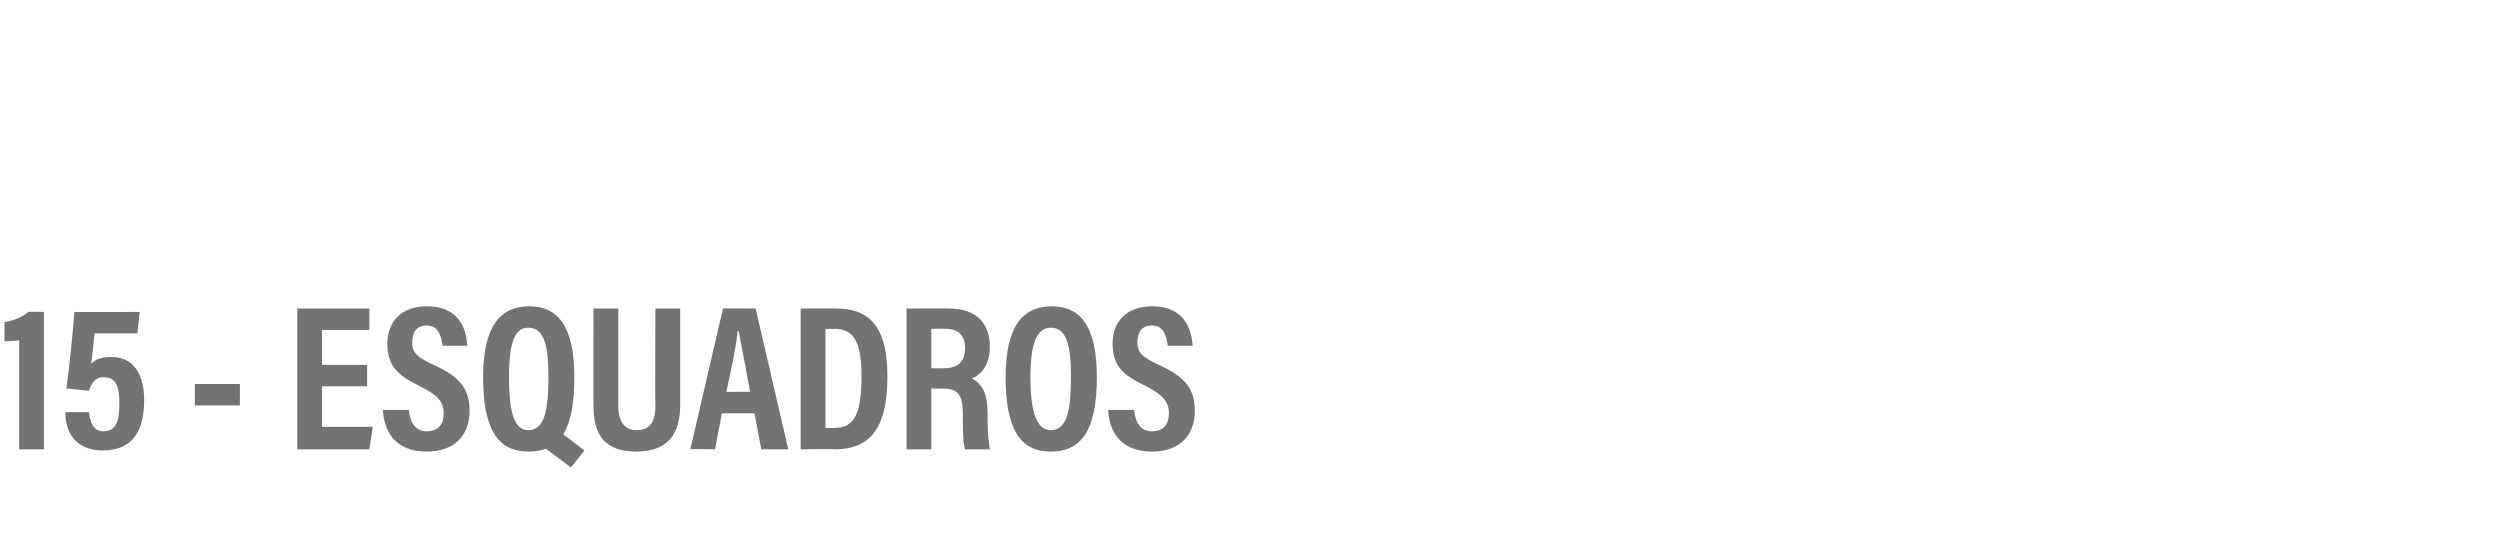 <?xml version="1.0" standalone="no"?><!DOCTYPE svg PUBLIC "-//W3C//DTD SVG 1.1//EN" "http://www.w3.org/Graphics/SVG/1.1/DTD/svg11.dtd"><svg xmlns="http://www.w3.org/2000/svg" version="1.1" width="222px" height="49.1px" viewBox="0 -2 222 49.1" style="top:-2px"><desc>15 - ESQUADROS</desc><defs/><g id="Polygon325143"><path d="m1.7 37.9v-9.7c-.3.1-1 .1-1.3.1v-1.7c.8-.1 1.7-.5 2.1-.9c-.05-.03 1.4 0 1.4 0v12.2H1.7zm10.7-12.2l-.2 1.9H8.4c-.1.8-.2 2.1-.3 2.7c.4-.4.9-.6 1.8-.6c2 0 2.9 1.6 2.9 3.8c0 2.5-.8 4.5-3.7 4.5c-2.2 0-3.3-1.4-3.3-3.4c-.05.04 0 0 0 0h2.1s.03.04 0 0c.1.8.3 1.7 1.3 1.7c1.2 0 1.4-1.1 1.4-2.5c0-1.5-.3-2.3-1.4-2.3c-.8 0-1.1.6-1.3 1.2l-2-.2c.2-1.5.6-5.1.7-6.8c-.01.02 5.8 0 5.8 0zm8.9 6.4v1.9h-4v-1.9h4zm11.3-1.7v1.9h-4v3.6h4.5l-.3 2h-6.4V25.4h6.4v1.9h-4.2v3.1h4zm1.4 4h2.3s-.05-.04 0 0c.1 1 .5 1.9 1.6 1.9c1.1 0 1.5-.7 1.5-1.6c0-1-.5-1.6-2.1-2.4c-2.1-1-2.9-1.9-2.9-3.8c0-2 1.3-3.3 3.5-3.3c2.8 0 3.5 1.9 3.6 3.5c-.05 0 0 0 0 0h-2.2s-.04 0 0 0c-.1-.7-.3-1.8-1.4-1.8c-.9 0-1.3.6-1.3 1.5c0 .9.4 1.3 1.9 2c2.2 1 3.2 2 3.2 4.1c0 2-1.2 3.6-3.8 3.6c-2.9 0-3.8-1.9-3.9-3.7c.03-.04 0 0 0 0zm14 3.1l1.8-1.1l2.1 1.6l-1.2 1.5l-2.7-2zm3-6c0 4.6-1.2 6.6-4.1 6.6c-2.7 0-4-2-4-6.6c0-4.5 1.5-6.3 4.1-6.3c2.7 0 4 2 4 6.3zm-5.8 0c0 2.9.4 4.7 1.7 4.7c1.4 0 1.8-1.6 1.8-4.7c0-2.9-.4-4.4-1.8-4.4c-1.3 0-1.7 1.6-1.7 4.4zm7.5-6.1h2.2v8.6c0 1 .3 2.2 1.6 2.2c1.4 0 1.7-1 1.7-2.2c-.04-.02 0-8.6 0-8.6h2.2v8.6c0 2.3-.9 4.1-3.9 4.1c-3 0-3.8-1.7-3.8-4.1c-.03.01 0-8.6 0-8.6zm11.4 9.3l-.6 3.2s-2.23-.04-2.2 0l2.9-12.5c-.03-.03 2.9 0 2.9 0L70 37.9h-2.4l-.6-3.2h-2.9zm.4-1.9s2.12-.02 2.1 0c-.4-2.4-.8-4.2-1-5.4h-.1c-.1 1.2-.5 3.1-1 5.4c.03-.02 0 0 0 0zm6.6-7.4s3.21-.03 3.2 0c3.2 0 4.5 2 4.5 6c0 4.2-1.2 6.5-4.7 6.5c.03-.04-3 0-3 0V25.4zM73.3 36s.81.03.8 0c1.8 0 2.4-1.3 2.4-4.6c0-2.9-.6-4.2-2.4-4.2c.03.03-.8 0-.8 0v8.8zm9.4-3.5v5.4h-2.2V25.4s3.83-.03 3.8 0c2.3 0 3.6 1.2 3.6 3.4c0 1.8-1 2.6-1.6 2.8c.9.5 1.4 1.3 1.4 3.1v.5c0 1.5.1 2 .2 2.7h-2.2c-.2-.6-.2-1.6-.2-2.7v-.4c0-1.7-.4-2.3-1.8-2.3c-.02.04-1 0-1 0zm0-1.8s1.07.02 1.1 0c1.3 0 1.9-.6 1.9-1.8c0-1.1-.6-1.7-1.7-1.7c-.01-.02-1.3 0-1.3 0v3.5zm10.7-5.5c2.7 0 4 2 4 6.3c0 4.6-1.3 6.6-4.1 6.6c-2.7 0-4-2-4-6.6c0-4.5 1.5-6.3 4.1-6.3zm-1.9 6.3c0 2.9.5 4.7 1.8 4.7c1.4 0 1.8-1.6 1.8-4.7c0-2.9-.4-4.4-1.8-4.4c-1.3 0-1.8 1.6-1.8 4.4zm6.9 2.9h2.3s-.04-.04 0 0c.1 1 .5 1.9 1.6 1.9c1.1 0 1.5-.7 1.5-1.6c0-1-.5-1.6-2-2.4c-2.2-1-3-1.9-3-3.8c0-2 1.3-3.3 3.5-3.3c2.8 0 3.5 1.9 3.6 3.5c-.04 0 0 0 0 0h-2.2s-.03 0 0 0c-.1-.7-.3-1.8-1.4-1.8c-.9 0-1.3.6-1.3 1.5c0 .9.4 1.3 1.9 2c2.2 1 3.2 2 3.2 4.1c0 2-1.2 3.6-3.8 3.6c-2.9 0-3.8-1.9-3.9-3.7c.04-.04 0 0 0 0z" stroke="none" fill="#747272"/></g></svg>